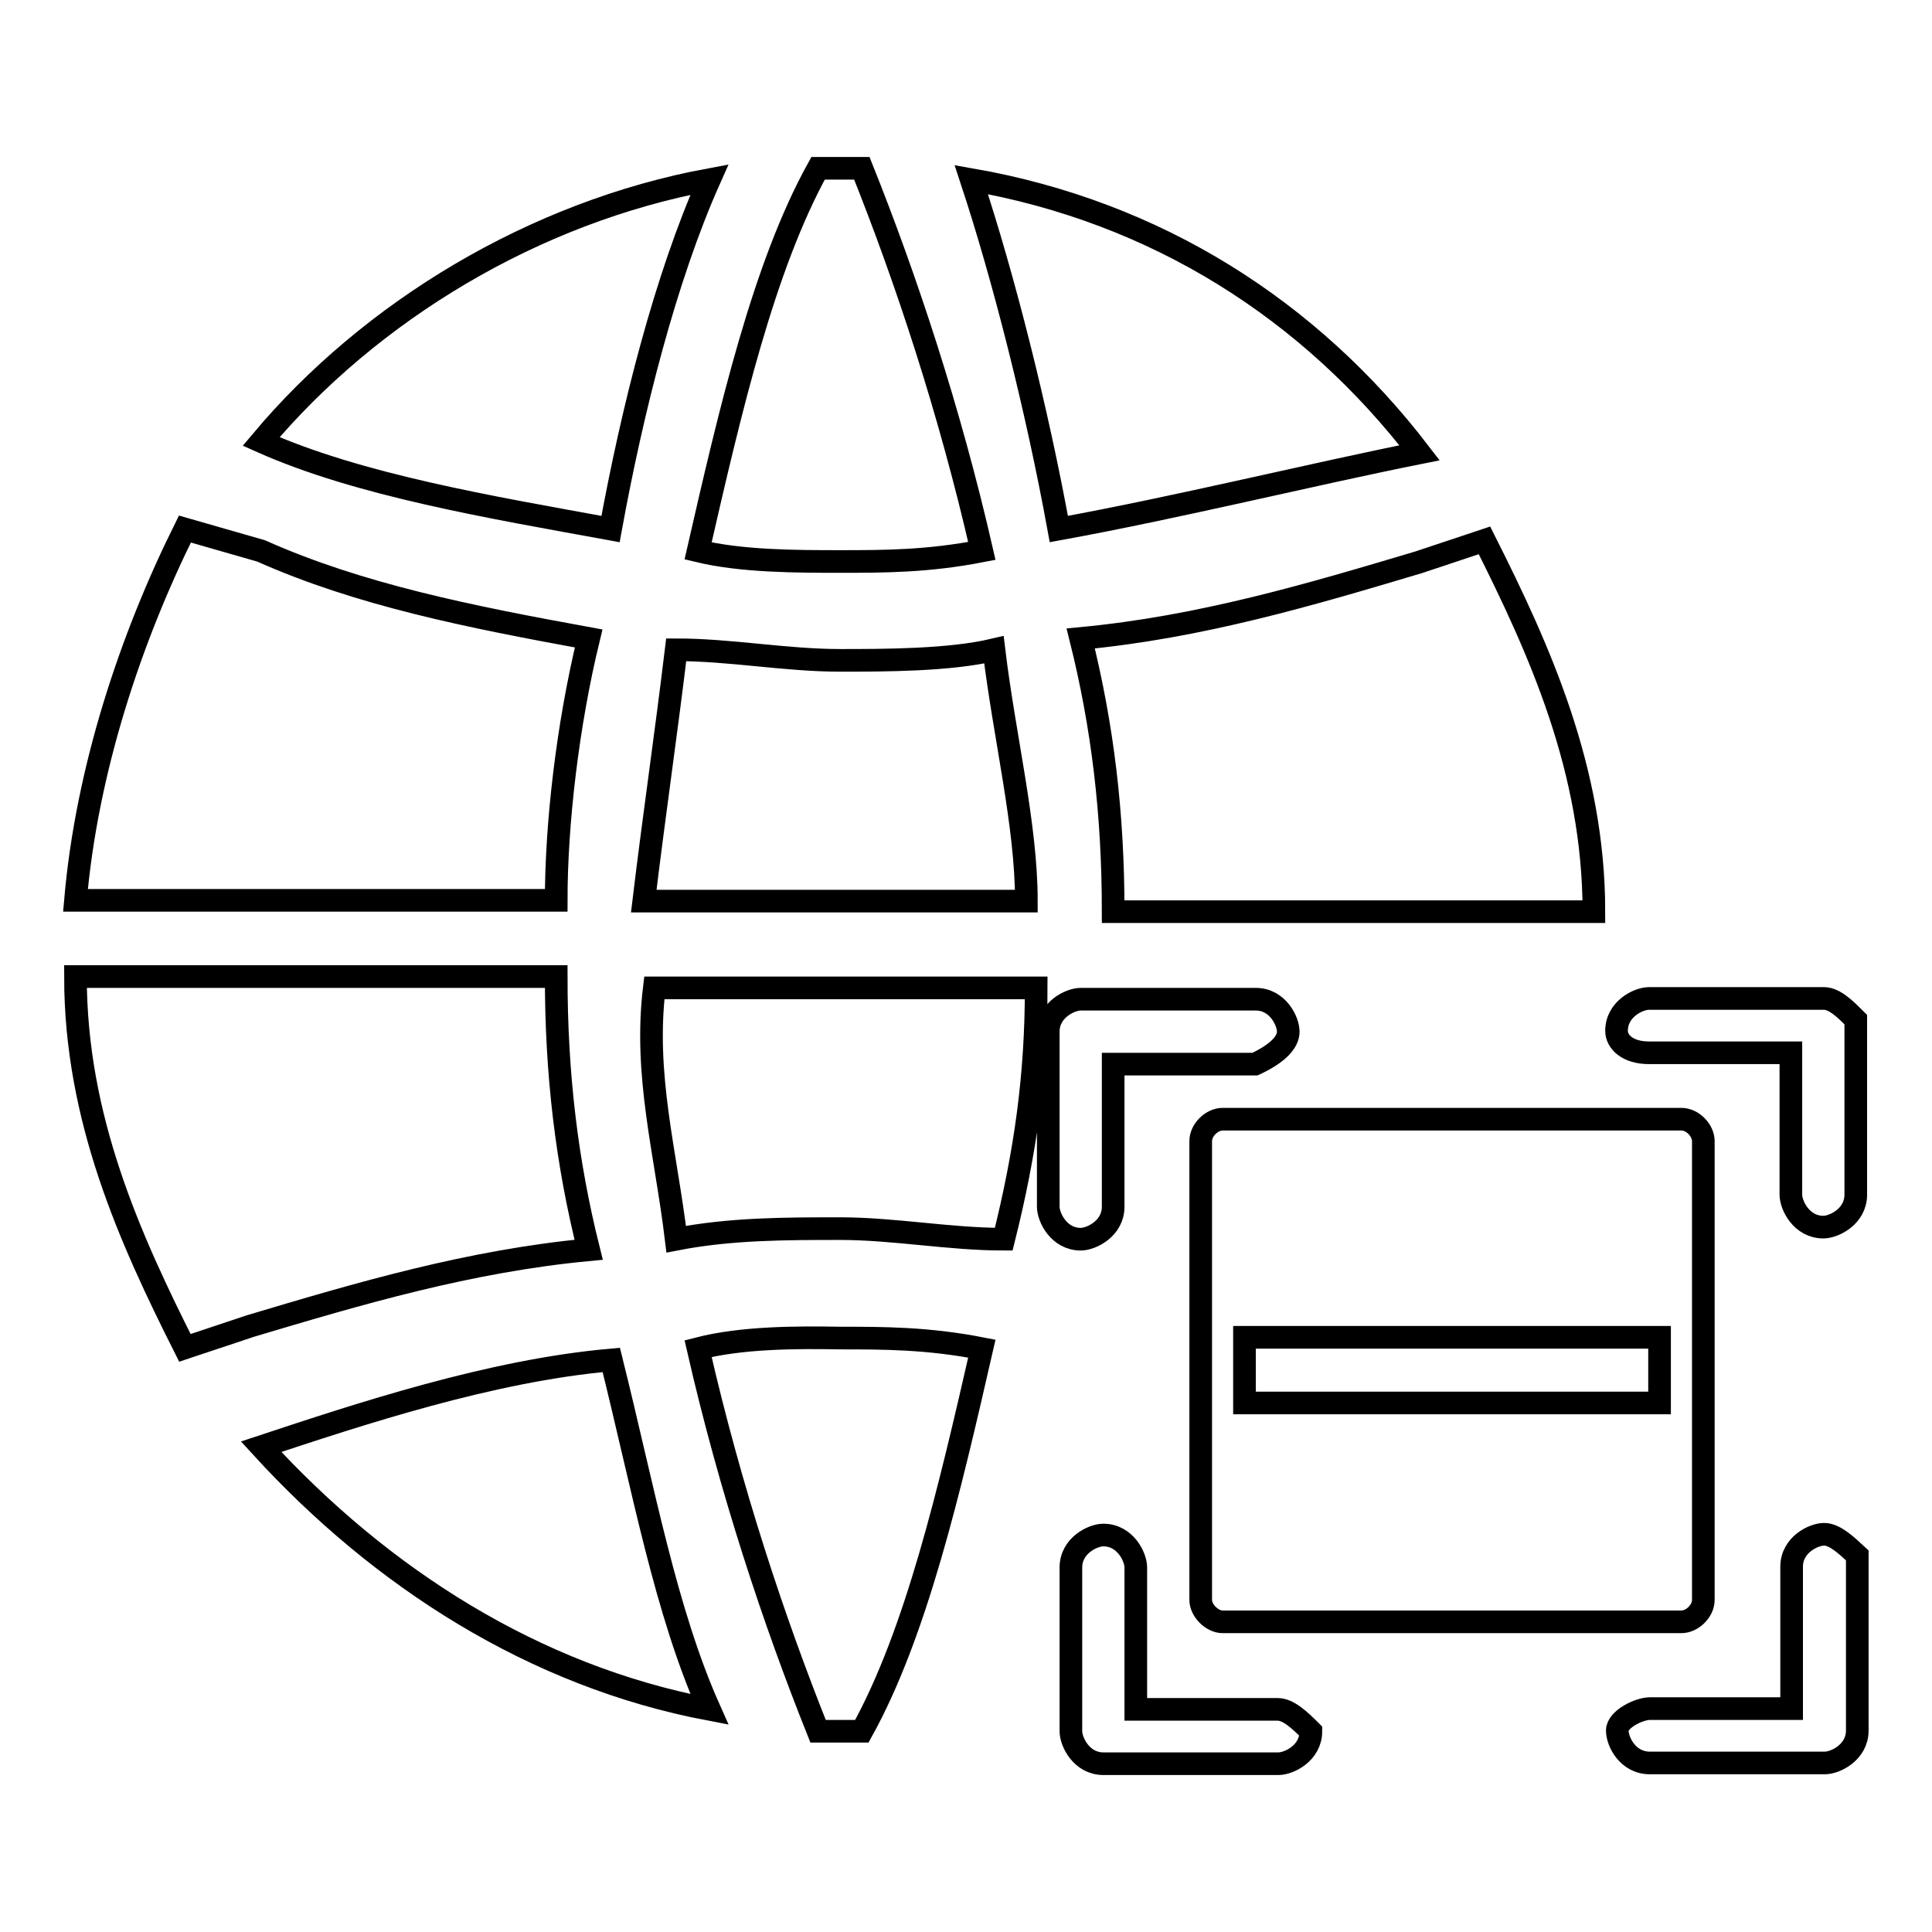 <?xml version="1.0" encoding="utf-8"?>
<!-- Svg Vector Icons : http://www.onlinewebfonts.com/icon -->
<!DOCTYPE svg PUBLIC "-//W3C//DTD SVG 1.1//EN" "http://www.w3.org/Graphics/SVG/1.1/DTD/svg11.dtd">
<svg version="1.1" xmlns="http://www.w3.org/2000/svg" xmlns:xlink="http://www.w3.org/1999/xlink" x="0px" y="0px" viewBox="0 0 256 256" enable-background="new 0 0 256 256" xml:space="preserve">
<g> <path stroke-width="3" fill-opacity="0" stroke="#000000"  d="M111.3,74.4c5.8,0,11.6,0,18.8-1.4c-4.3-18.8-10.1-36.2-15.9-50.7h-5.8c-7.2,13-11.6,31.9-15.9,50.7 C98.3,74.4,105.6,74.4,111.3,74.4z M34.6,191.7c15.9,17.4,36.2,30.4,59.4,34.8c-5.8-13-8.7-29-13-46.3 C65,181.6,47.6,187.4,34.6,191.7z M78,165.6c-2.9-11.6-4.3-23.2-4.3-36.2H10c0,18.8,7.2,34.7,14.5,49.2l8.7-2.9 C47.6,171.4,62.1,167.1,78,165.6z M78,84.6C62.1,81.7,47.6,78.8,34.6,73l-10.1-2.9c-7.2,14.5-13,31.9-14.5,49.2h63.7 C73.7,109.2,75.2,96.1,78,84.6L78,84.6z M94,23.8c-23.2,4.3-44.9,17.4-59.4,34.7c13,5.8,30.4,8.7,46.3,11.6 C83.8,54.2,88.2,36.8,94,23.8z M111.3,87.5c-7.2,0-14.5-1.4-21.7-1.4c-1.4,11.6-2.9,21.7-4.3,33.3H136c0-10.1-2.9-21.7-4.3-33.3 C125.8,87.5,117.1,87.5,111.3,87.5z M92.5,178.7c4.3,18.8,10.1,36.2,15.9,50.7h5.8c7.2-13,11.6-31.9,15.9-50.7 c-7.2-1.4-13-1.4-18.8-1.4C105.6,177.2,98.3,177.2,92.5,178.7z M143.2,84.6c2.9,11.6,4.3,23.2,4.3,36.2h63.7 c0-18.8-7.2-34.7-14.5-49.2l-8.7,2.9C173.6,78.8,159.1,83.1,143.2,84.6L143.2,84.6z M128.7,23.8c4.3,13,8.7,30.4,11.6,46.3 c15.9-2.9,33.3-7.2,47.8-10.1C173.6,41.1,153.3,28.1,128.7,23.8L128.7,23.8z M89.6,164.2c7.2-1.4,14.5-1.4,21.7-1.4 c7.2,0,14.5,1.4,21.7,1.4c2.9-11.6,4.3-21.7,4.3-33.3H86.7C85.3,142.5,88.2,152.6,89.6,164.2L89.6,164.2z M162,214.9h60.8 c1.4,0,2.9-1.4,2.9-2.9v-60.8c0-1.4-1.4-2.9-2.9-2.9H162c-1.4,0-2.9,1.4-2.9,2.9V212C159.1,213.4,160.6,214.9,162,214.9z  M164.9,177.2h55v8.7h-55V177.2z M170.7,136.7c0-1.4-1.4-4.3-4.3-4.3h-23.2c-1.4,0-4.3,1.4-4.3,4.3v23.2c0,1.4,1.4,4.3,4.3,4.3 c1.4,0,4.3-1.4,4.3-4.3V141h18.8C169.3,139.6,170.7,138.1,170.7,136.7z M241.7,132.3h-23.2c-1.4,0-4.3,1.4-4.3,4.3 c0,1.4,1.4,2.9,4.3,2.9h18.8v18.8c0,1.4,1.4,4.3,4.3,4.3c1.4,0,4.3-1.4,4.3-4.3v-23.2C244.6,133.8,243.1,132.3,241.7,132.3z  M169.3,226.5h-18.8v-18.8c0-1.4-1.4-4.3-4.3-4.3c-1.4,0-4.3,1.4-4.3,4.3v21.7c0,1.4,1.4,4.3,4.3,4.3h23.2c1.4,0,4.3-1.4,4.3-4.3 C172.2,227.9,170.7,226.5,169.3,226.5z M241.7,203.3c-1.4,0-4.3,1.4-4.3,4.3v18.8h-18.8c-1.4,0-4.3,1.4-4.3,2.9s1.4,4.3,4.3,4.3 h23.2c1.4,0,4.3-1.4,4.3-4.3v-23.2C244.6,204.7,243.1,203.3,241.7,203.3z"/></g>
</svg>